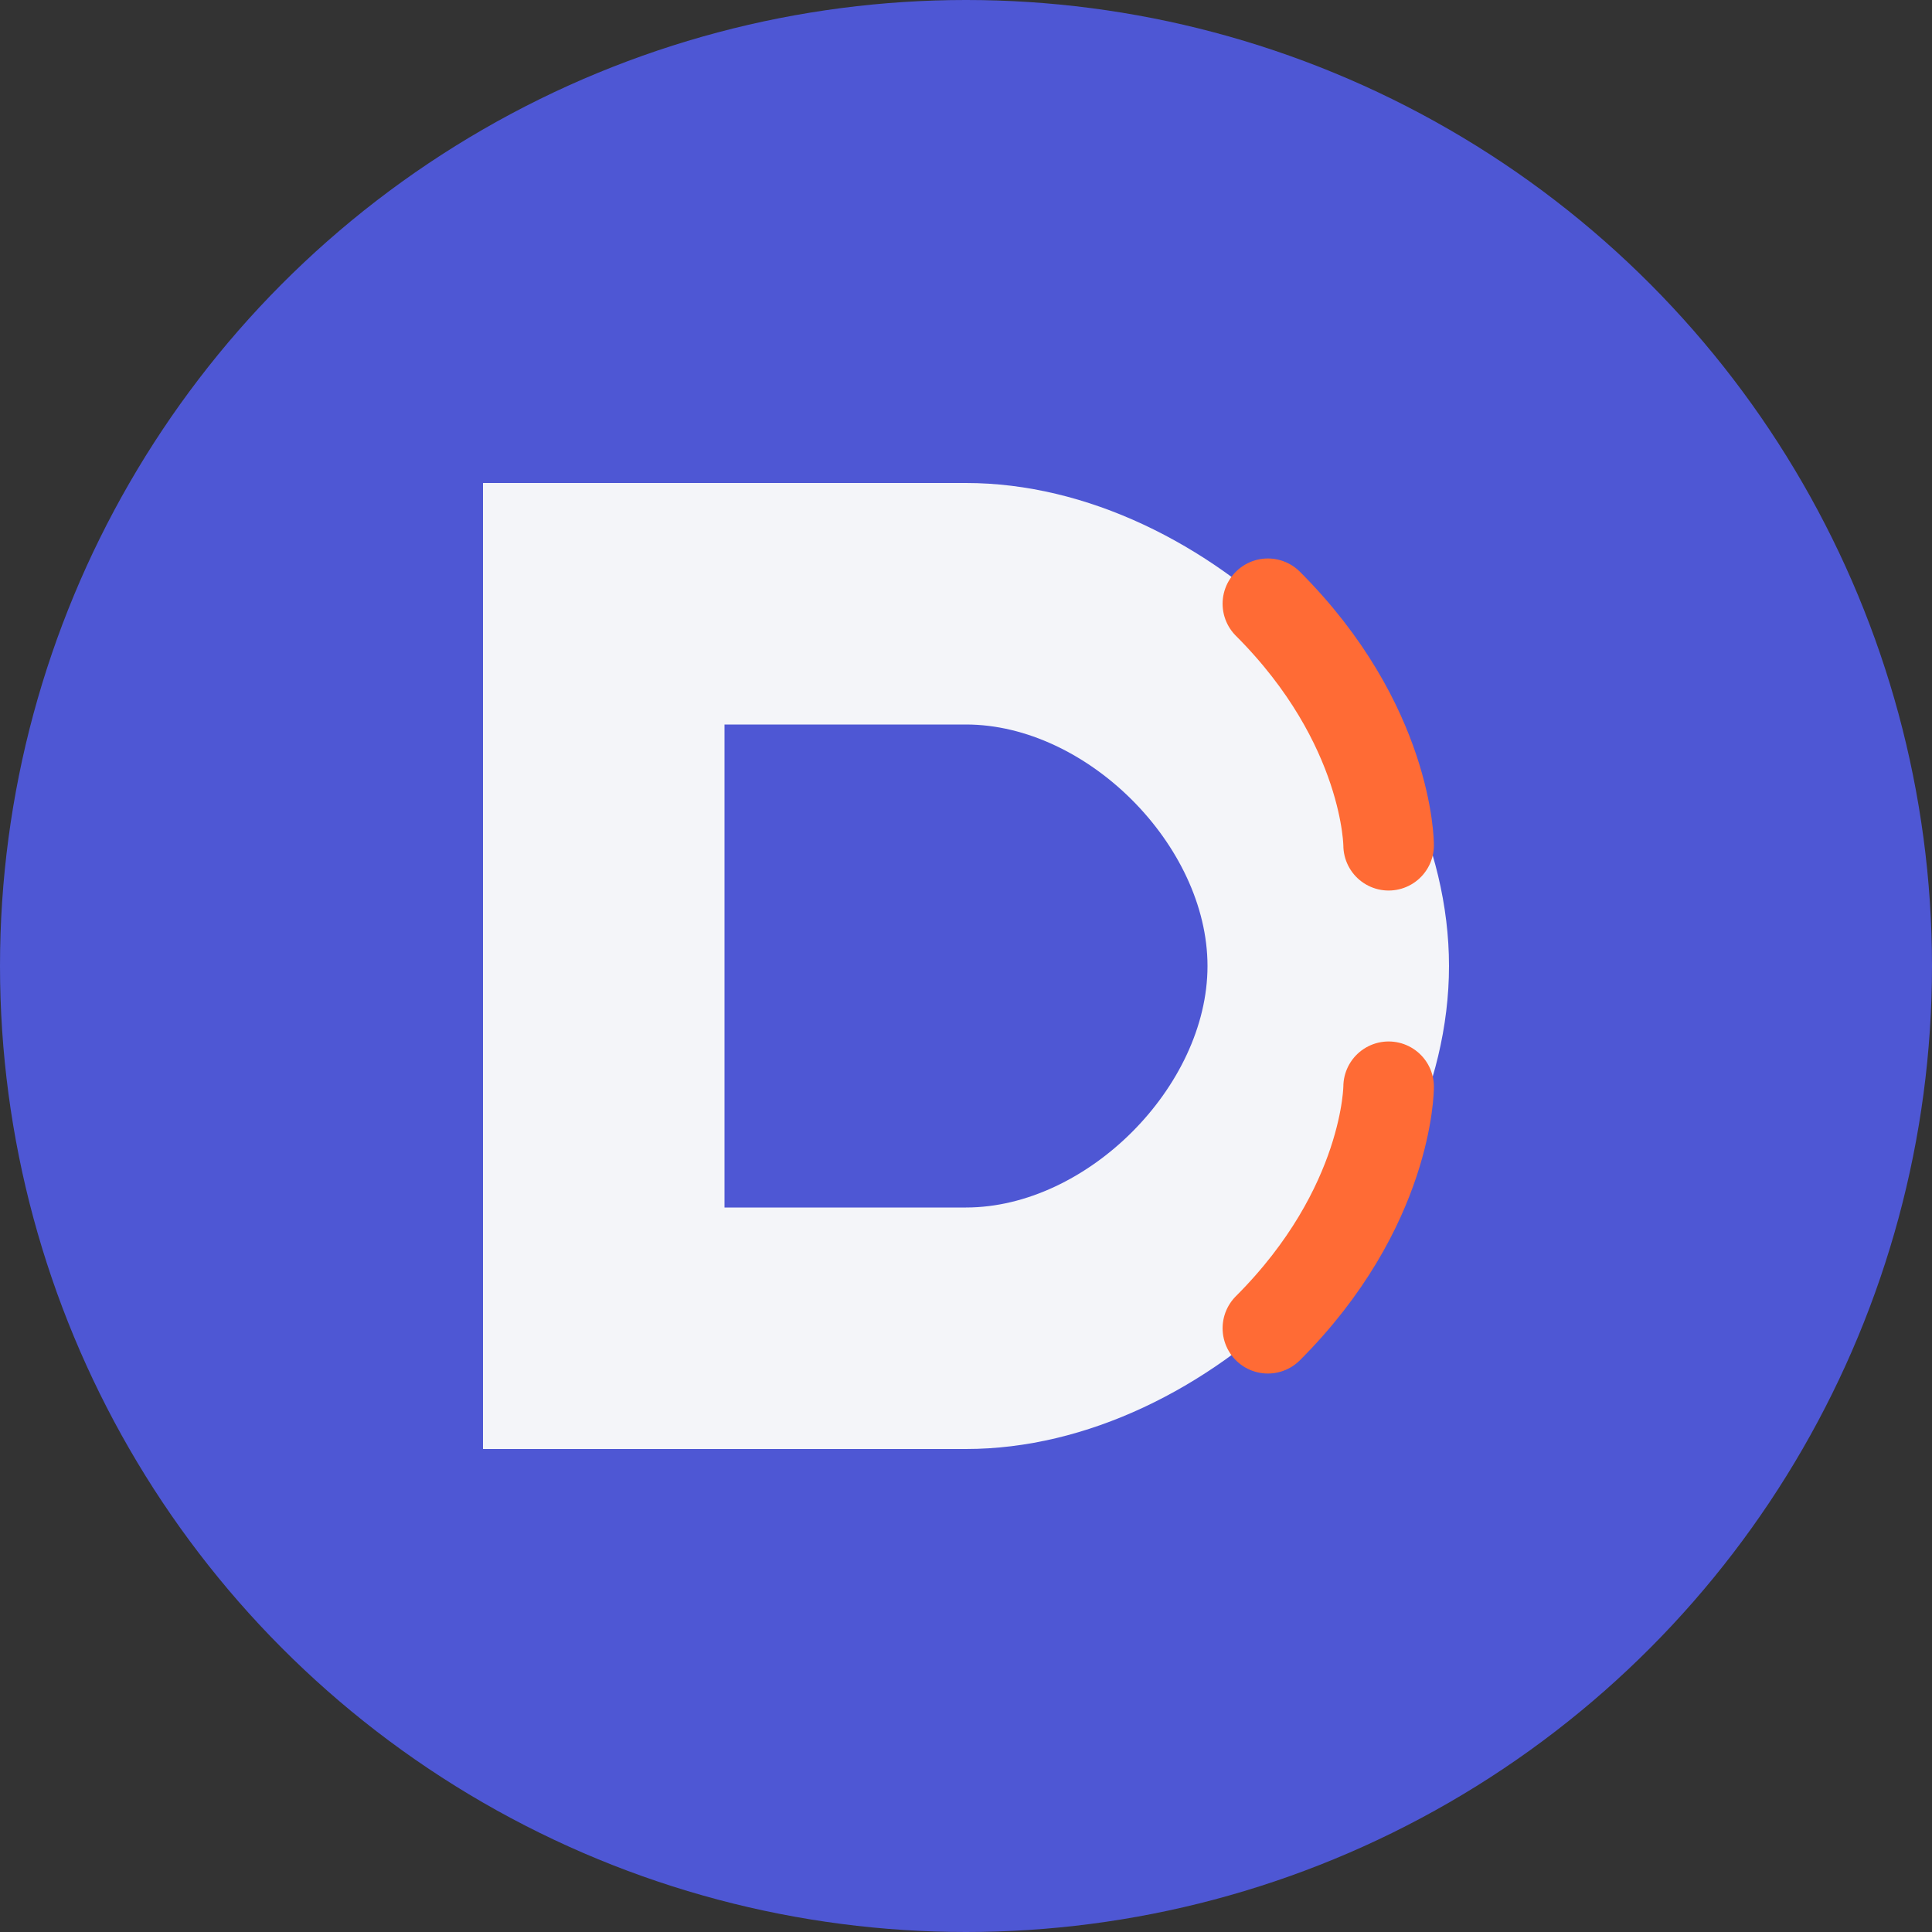 <svg xmlns="http://www.w3.org/2000/svg" width="32" height="32" viewBox="0 0 32 32" fill="none">
  <rect x="0" y="0" width="32" height="32" fill="#333333" stroke="none"/>
  <!-- Background Circle -->
  <circle cx="16" cy="16" r="16" fill="#4e57d4"/>
  
  <!-- Stylized Letter D for Depasprece -->
  <path d="M8 8L8 24H16C20 24 24 20 24 16C24 12 20 8 16 8H8Z" fill="#f4f5f9"/>
  
  <!-- Inner Cutout -->
  <path d="M12 12V20H16C18 20 20 18 20 16C20 14 18 12 16 12H12Z" fill="#4e57d4"/>
  
  <!-- Speech Lines -->
  <path d="M21 10C23 12 23 14 23 14" stroke="#ff6b35" stroke-width="1.5" stroke-linecap="round"/>
  <path d="M21 22C23 20 23 18 23 18" stroke="#ff6b35" stroke-width="1.5" stroke-linecap="round"/>
</svg>